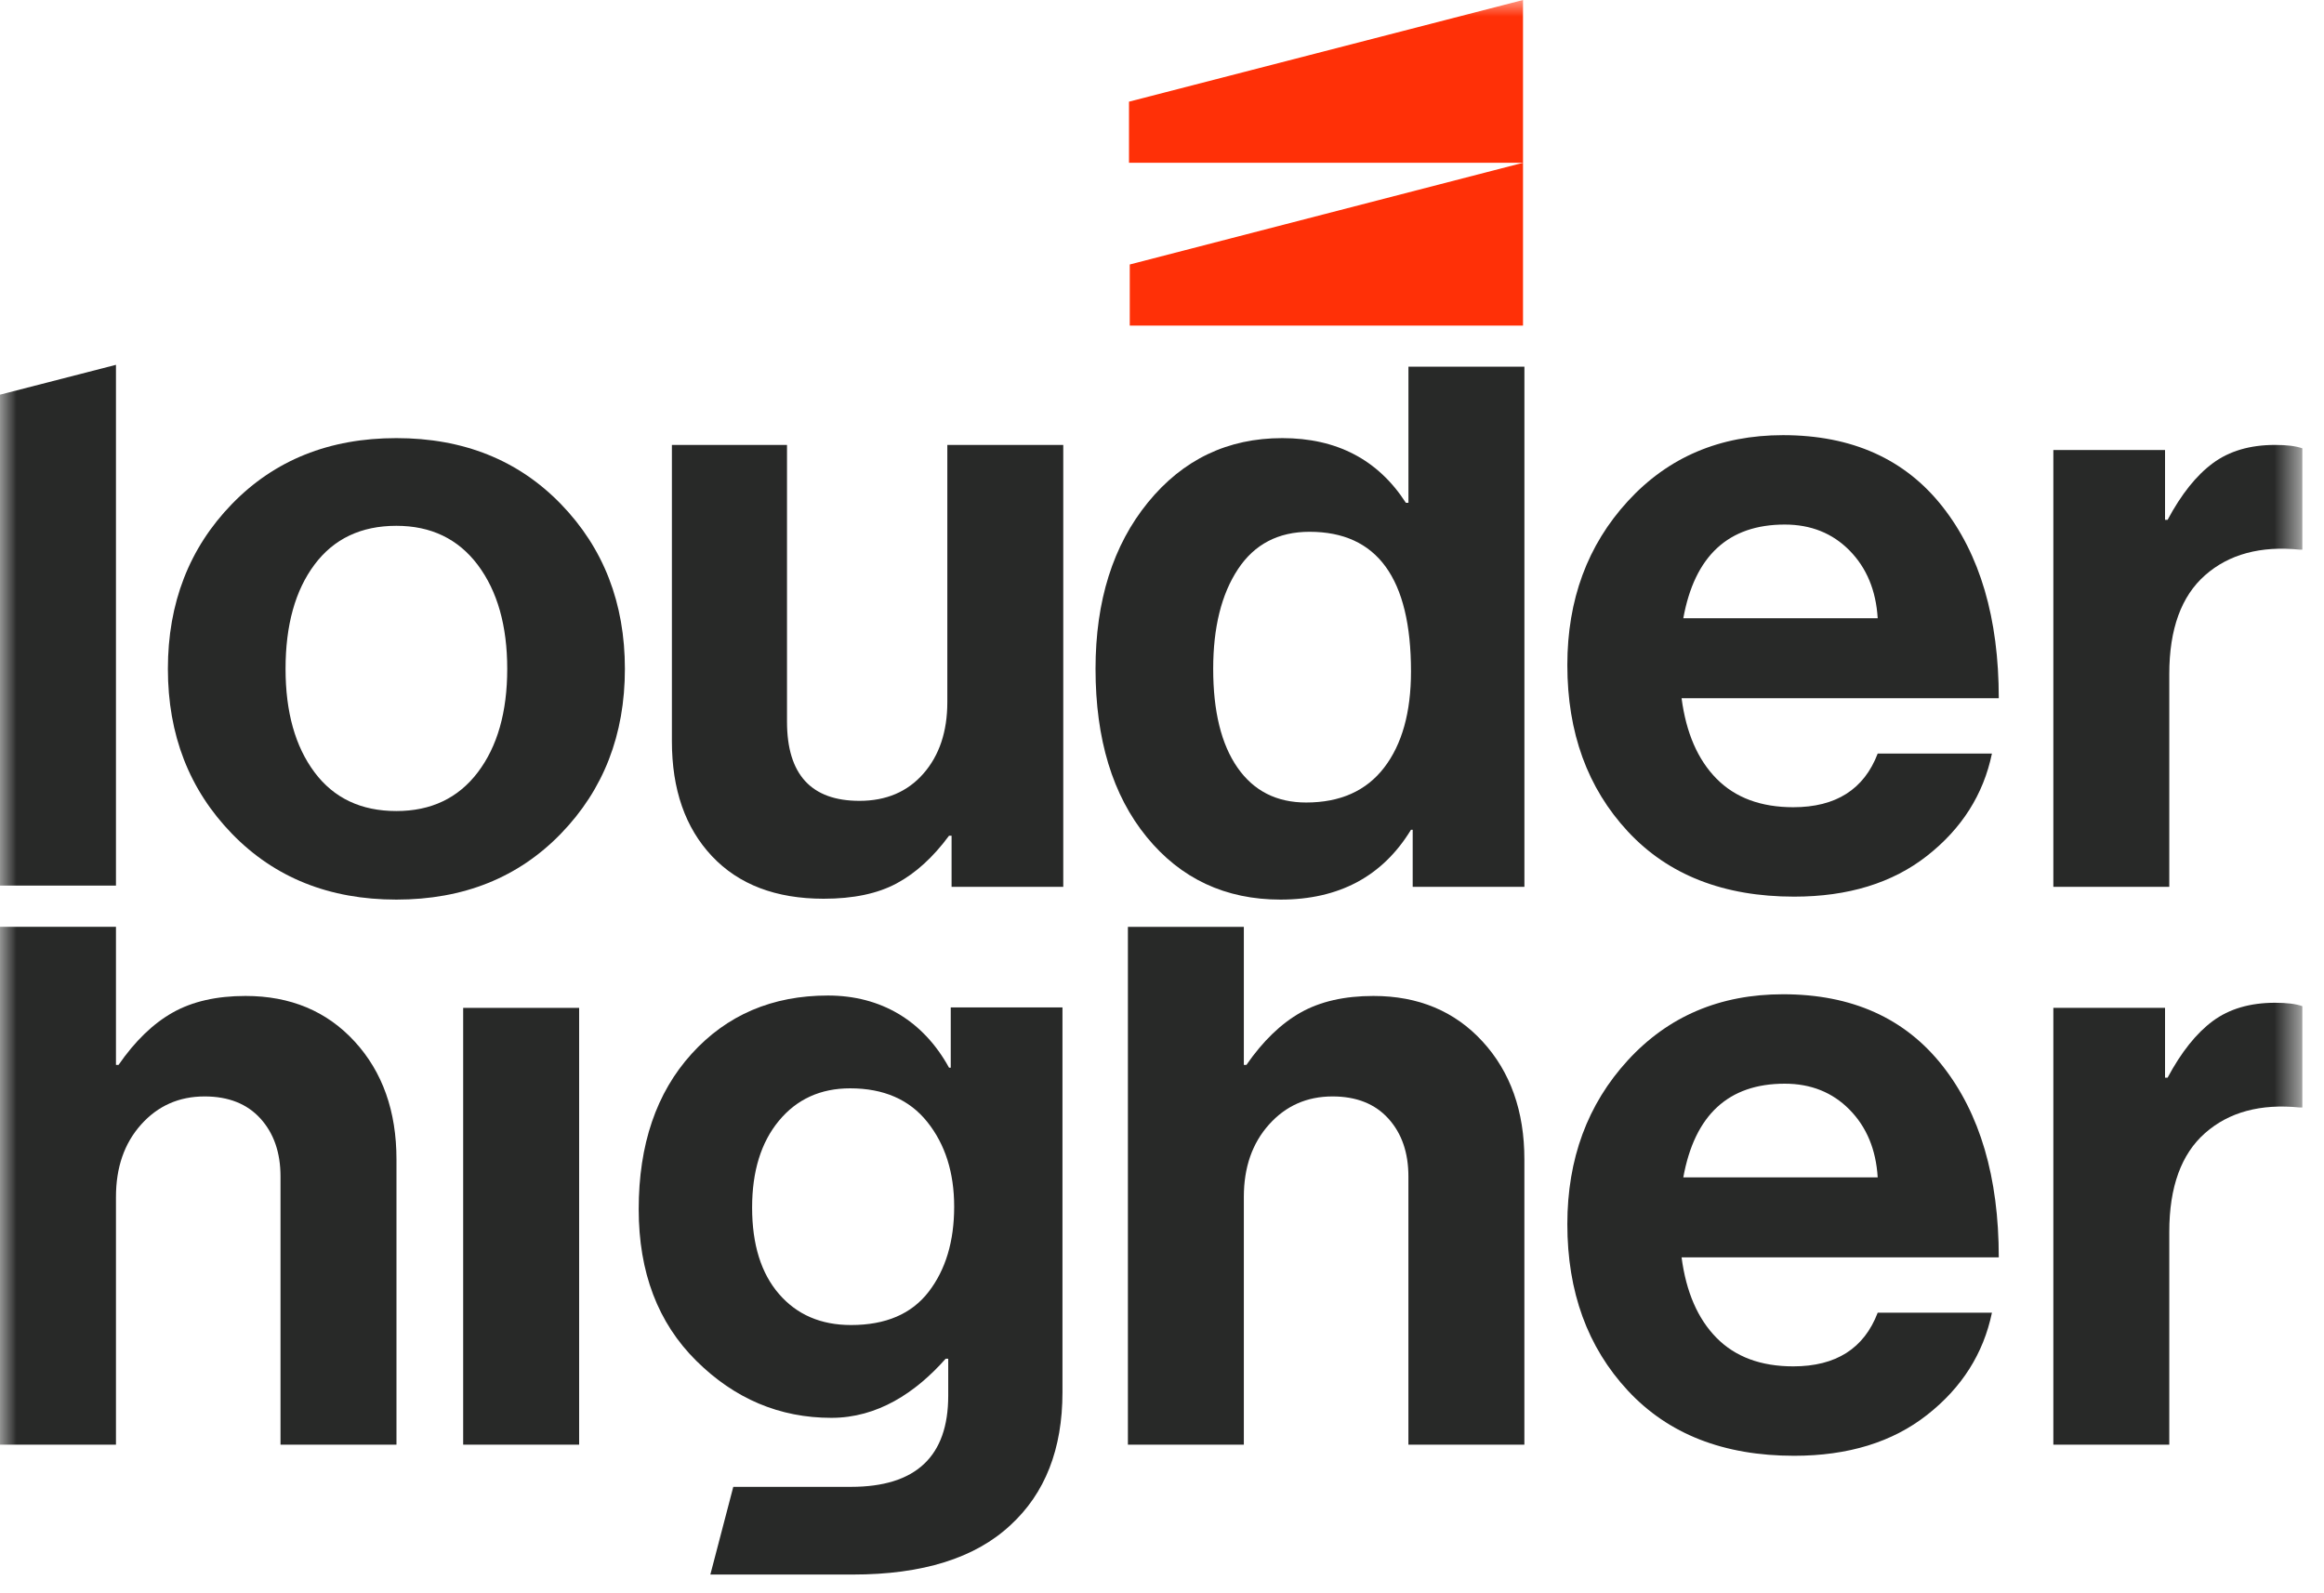 <svg xmlns="http://www.w3.org/2000/svg" width="70" height="48" viewBox="0 0 70 48" fill="none"><mask id="mask0_1214_463" style="mask-type:luminance" maskUnits="userSpaceOnUse" x="0" y="0" width="70" height="48"><path d="M0 0H69.345V48H0V0Z" fill="white"></path></mask><g mask="url(#mask0_1214_463)"><path d="M3.493 27.922V32.083H3.57C4.066 31.365 4.61 30.839 5.2 30.506C5.791 30.172 6.523 30.005 7.396 30.005C8.748 30.005 9.844 30.463 10.683 31.378C11.522 32.293 11.942 33.477 11.942 34.93V43.524H8.449V35.444C8.449 34.725 8.248 34.144 7.846 33.699C7.443 33.255 6.882 33.032 6.163 33.032C5.393 33.032 4.755 33.314 4.25 33.879C3.745 34.443 3.493 35.17 3.493 36.059V43.524H0V27.922H3.493Z" fill="#282928"></path><path d="M3.493 26.68H0V11.89L3.493 10.991V26.68Z" fill="#282928"></path><path d="M13.951 30.364H17.444V43.523H13.951V30.364Z" fill="#282928"></path><path d="M37.465 27.924V32.083H37.542C38.039 31.365 38.583 30.839 39.173 30.506C39.764 30.172 40.496 30.005 41.369 30.005C42.721 30.005 43.817 30.463 44.656 31.378C45.495 32.293 45.915 33.477 45.915 34.93V43.524H42.422V35.444C42.422 34.725 42.221 34.144 41.818 33.699C41.416 33.255 40.855 33.032 40.136 33.032C39.366 33.032 38.728 33.314 38.223 33.879C37.718 34.443 37.465 35.17 37.465 36.059V43.524H33.973V27.924H37.465Z" fill="#282928"></path><path d="M65.212 30.364V32.467H65.289C65.7 31.698 66.153 31.129 66.65 30.761C67.146 30.394 67.771 30.21 68.525 30.21C68.884 30.21 69.158 30.244 69.347 30.313V33.365H69.269C68.088 33.246 67.138 33.502 66.419 34.135C65.7 34.768 65.34 35.76 65.34 37.11V43.523H61.848V30.364H65.212Z" fill="#282928"></path><path d="M11.939 24.434C12.983 24.434 13.801 24.046 14.392 23.267C14.982 22.489 15.278 21.451 15.278 20.151C15.278 18.851 14.982 17.808 14.392 17.021C13.801 16.235 12.983 15.841 11.939 15.841C10.877 15.841 10.056 16.231 9.474 17.009C8.892 17.787 8.601 18.834 8.601 20.151C8.601 21.451 8.892 22.489 9.474 23.267C10.056 24.046 10.877 24.434 11.939 24.434ZM16.896 25.114C15.612 26.44 13.959 27.102 11.939 27.102C9.919 27.102 8.267 26.44 6.983 25.114C5.699 23.789 5.057 22.135 5.057 20.151C5.057 18.167 5.699 16.513 6.983 15.187C8.267 13.862 9.919 13.199 11.939 13.199C13.959 13.199 15.612 13.862 16.896 15.187C18.18 16.513 18.822 18.167 18.822 20.151C18.822 22.135 18.18 23.789 16.896 25.114Z" fill="#282928"></path><path d="M32.026 26.717H28.662V25.178H28.585C28.105 25.828 27.579 26.307 27.005 26.615C26.431 26.923 25.7 27.076 24.809 27.076C23.371 27.076 22.25 26.649 21.445 25.794C20.64 24.939 20.238 23.785 20.238 22.331V13.404H23.705V21.741C23.705 23.331 24.433 24.127 25.888 24.127C26.693 24.127 27.335 23.853 27.814 23.306C28.293 22.759 28.534 22.041 28.534 21.151V13.404H32.026V26.717Z" fill="#282928"></path><path d="M39.341 24.177C40.368 24.177 41.152 23.827 41.691 23.126C42.23 22.425 42.5 21.459 42.5 20.227C42.5 17.423 41.481 16.021 39.444 16.021C38.502 16.021 37.783 16.397 37.287 17.149C36.79 17.902 36.542 18.902 36.542 20.15C36.542 21.433 36.786 22.425 37.274 23.126C37.762 23.827 38.451 24.177 39.341 24.177ZM38.571 27.102C36.91 27.102 35.566 26.473 34.539 25.216C33.512 23.959 32.998 22.271 32.998 20.15C32.998 18.098 33.525 16.427 34.577 15.136C35.63 13.844 36.979 13.199 38.622 13.199C40.266 13.199 41.507 13.849 42.346 15.148H42.423V11.046H45.916V26.717H42.551V24.998H42.5C41.644 26.401 40.334 27.102 38.571 27.102Z" fill="#282928"></path><path d="M65.212 13.558V15.661H65.289C65.7 14.892 66.153 14.323 66.65 13.956C67.146 13.588 67.771 13.404 68.525 13.404C68.884 13.404 69.158 13.438 69.347 13.507V16.559H69.269C68.088 16.44 67.138 16.696 66.419 17.329C65.7 17.962 65.34 18.954 65.34 20.304V26.717H61.848V13.558H65.212Z" fill="#282928"></path><path d="M25.633 39.919C26.677 39.919 27.456 39.586 27.97 38.919C28.484 38.252 28.74 37.397 28.74 36.353C28.74 35.328 28.471 34.477 27.931 33.801C27.392 33.126 26.617 32.788 25.607 32.788C24.717 32.788 24.002 33.113 23.463 33.763C22.924 34.413 22.654 35.285 22.654 36.379C22.654 37.491 22.924 38.359 23.463 38.983C24.002 39.607 24.725 39.919 25.633 39.919ZM21.396 47.436L22.087 44.794H25.633C27.585 44.794 28.561 43.879 28.561 42.049V40.934H28.484C27.576 41.96 26.429 42.715 25.042 42.715C23.484 42.715 22.127 42.142 20.972 40.996C19.816 39.851 19.238 38.329 19.238 36.431C19.238 34.481 19.769 32.921 20.831 31.749C21.892 30.578 23.261 29.992 24.939 29.992C26.532 29.992 27.807 30.748 28.586 32.167H28.637V30.351H32.002V41.946C32.002 43.656 31.479 44.99 30.435 45.948C29.373 46.94 27.79 47.436 25.684 47.436L21.396 47.436Z" fill="#282928"></path><path d="M34.006 4.904V3.063L45.874 -0V4.904H34.006Z" fill="#FF3007"></path><path d="M34.029 9.809V7.968L45.874 4.904V9.809H34.029Z" fill="#FF3007"></path><path d="M53.758 15.803C52.063 15.803 51.044 16.744 50.702 18.625H56.557C56.506 17.787 56.223 17.107 55.709 16.585C55.196 16.064 54.545 15.803 53.758 15.803ZM54.04 27.013C51.917 27.013 50.248 26.359 49.032 25.05C47.816 23.742 47.209 22.071 47.209 20.035C47.209 18.069 47.816 16.423 49.032 15.098C50.248 13.772 51.806 13.11 53.706 13.11C55.778 13.11 57.379 13.828 58.509 15.264C59.639 16.701 60.204 18.625 60.204 21.036H50.65C50.787 22.079 51.138 22.887 51.703 23.46C52.268 24.033 53.039 24.319 54.014 24.319C55.299 24.319 56.146 23.78 56.557 22.703H59.998C59.742 23.934 59.091 24.961 58.046 25.782C57.002 26.602 55.666 27.013 54.04 27.013Z" fill="#282928"></path><path d="M53.758 32.648C52.063 32.648 51.044 33.589 50.702 35.47H56.557C56.506 34.632 56.223 33.952 55.709 33.43C55.196 32.909 54.545 32.648 53.758 32.648ZM54.04 43.858C51.917 43.858 50.248 43.204 49.032 41.895C47.816 40.587 47.209 38.916 47.209 36.88C47.209 34.914 47.816 33.268 49.032 31.942C50.248 30.617 51.806 29.954 53.706 29.954C55.778 29.954 57.379 30.673 58.509 32.109C59.639 33.546 60.204 35.47 60.204 37.881H50.65C50.787 38.924 51.138 39.732 51.703 40.305C52.268 40.878 53.039 41.164 54.014 41.164C55.299 41.164 56.146 40.626 56.557 39.548H59.998C59.742 40.779 59.091 41.806 58.046 42.626C57.002 43.447 55.666 43.858 54.04 43.858Z" fill="#282928"></path></g></svg>